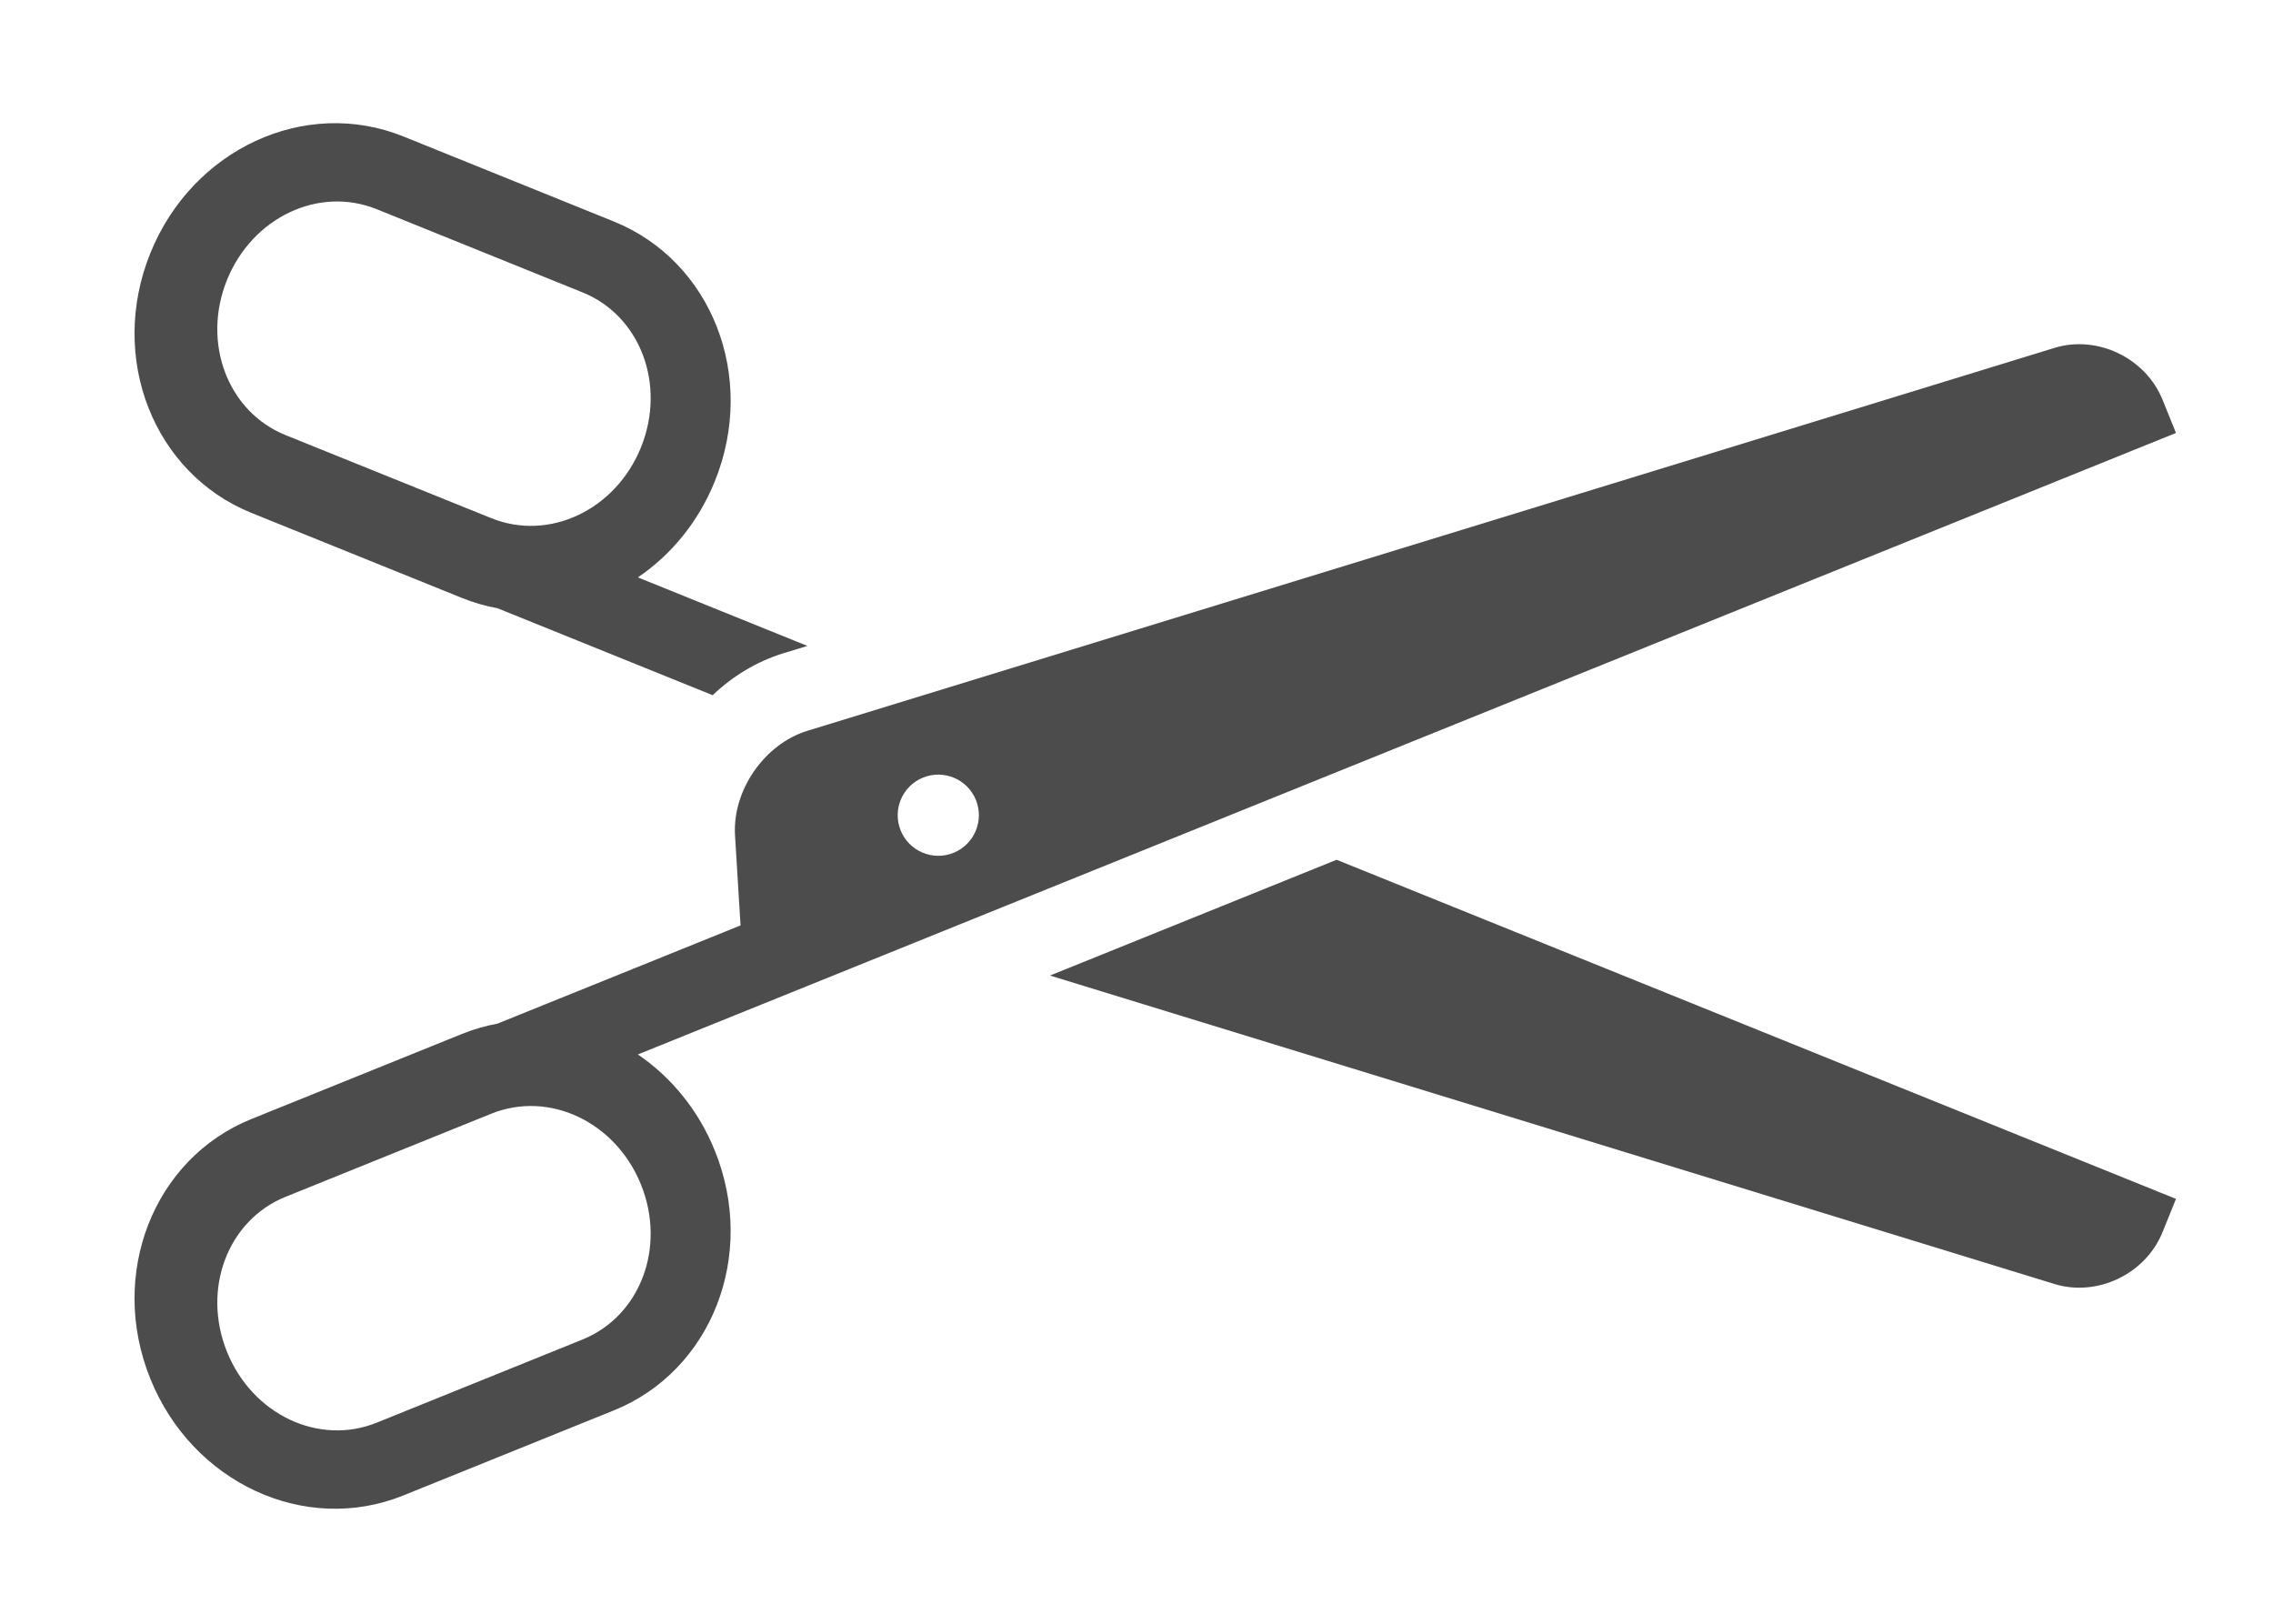 <?xml version="1.0" encoding="UTF-8"?>
<svg width="28px" height="20px" viewBox="0 0 28 20" version="1.1" xmlns="http://www.w3.org/2000/svg" xmlns:xlink="http://www.w3.org/1999/xlink">
    <!-- Generator: Sketch 41.2 (35397) - http://www.bohemiancoding.com/sketch -->
    <title>icons/dark/cut</title>
    <desc>Created with Sketch.</desc>
    <defs></defs>
    <g id="Icons" stroke="none" stroke-width="1" fill="none" fill-rule="evenodd">
        <g id="icons/dark/cut" fill="#4C4C4C">
            <g id="Cut-icon" transform="translate(0, 1)">
                <path d="M9.333,8.446 L9.684,7.396 C9.861,6.864 10.445,6.485 10.993,6.532 L27.007,7.914 C27.555,7.962 28,8.45 28,9.005 L28,9.446 L10.5,9.446 L7.565,9.446 C7.839,9.856 8,10.358 8,10.9 C8,12.29 6.947,13.4 5.648,13.4 L2.852,13.4 C1.543,13.4 0.5,12.281 0.5,10.9 C0.5,9.51 1.553,8.4 2.852,8.4 L5.648,8.4 C5.804,8.4 5.957,8.416 6.104,8.446 L9.333,8.446 Z M5.616,9.446 C6.387,9.446 7,10.114 7,10.946 C7,11.78 6.385,12.446 5.616,12.446 L2.884,12.446 C2.113,12.446 1.5,11.779 1.5,10.946 C1.5,10.113 2.115,9.446 2.884,9.446 L5.616,9.446 Z M12.1,8.6 C12.376,8.6 12.6,8.376 12.6,8.1 C12.6,7.824 12.376,7.6 12.1,7.6 C11.824,7.6 11.6,7.824 11.6,8.1 C11.6,8.376 11.824,8.6 12.1,8.6 Z" id="Rectangle-217" transform="translate(14.25, 9.964) rotate(-22) translate(-14.25, -9.964) "></path>
                <path d="M12.934,11.016 L25.31,14.816 C25.836,14.977 26.432,14.691 26.639,14.177 L26.805,13.767 L16.465,9.59 L12.934,11.016 Z M9.946,6.956 L7.858,6.112 C8.266,5.835 8.603,5.43 8.806,4.927 C9.327,3.638 8.766,2.215 7.561,1.728 L4.97,0.681 C3.755,0.191 2.369,0.838 1.852,2.118 C1.331,3.407 1.892,4.83 3.096,5.317 L5.688,6.364 C5.833,6.423 5.981,6.465 6.129,6.492 L8.779,7.563 C9.025,7.328 9.322,7.147 9.651,7.046 L9.946,6.956 Z M6.051,5.382 C6.766,5.671 7.584,5.281 7.896,4.51 C8.208,3.737 7.888,2.889 7.175,2.601 L4.641,1.577 C3.926,1.288 3.108,1.678 2.796,2.449 C2.484,3.222 2.805,4.071 3.517,4.359 L6.051,5.382 Z" id="Rectangle-218"></path>
            </g>
        </g>
    </g>
</svg>